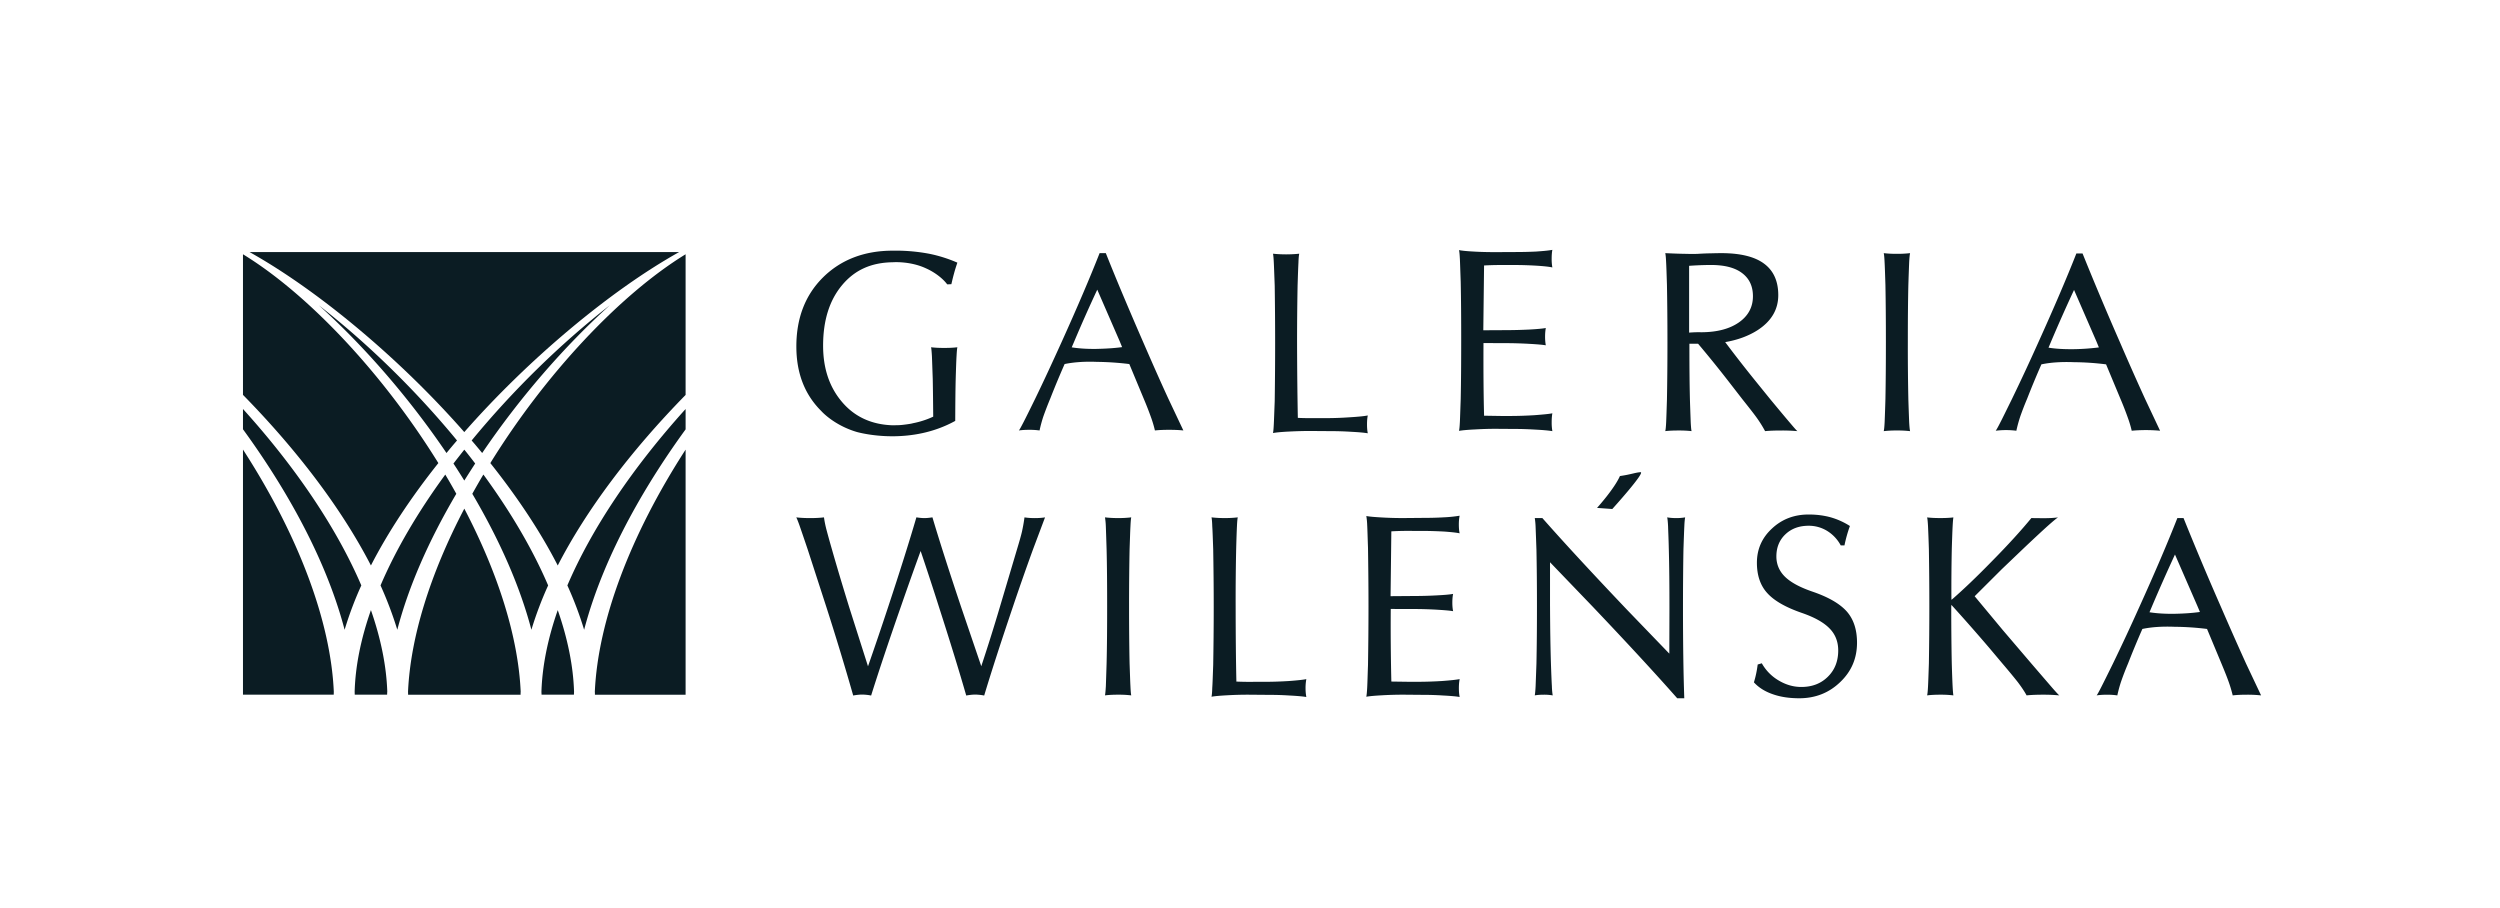 <svg xmlns="http://www.w3.org/2000/svg" xmlns:xlink="http://www.w3.org/1999/xlink" xml:space="preserve" width="228.596" height="83"><g fill="#0B1C23" fill-rule="evenodd" clip-rule="evenodd"><path d="M117.861 39.461c-.655.032-1.139.077-1.461.134.034-.156.057-.426.075-.815.021-.387.043-1.084.082-2.095a357.244 357.244 0 0 0 0-10.577c-.039-1.005-.061-1.709-.082-2.097-.018-.385-.041-.661-.075-.813.351.037.748.061 1.203.061.444 0 .845-.024 1.198-.061-.034.143-.061.417-.072.8-.021.387-.047 1.094-.079 2.11a275.69 275.69 0 0 0-.048 5.286c.007 2.625.032 4.894.07 6.815.525.025 1.074.031 1.667.025h.852c.72 0 1.477-.025 2.249-.08.779-.047 1.325-.104 1.628-.165-.05.24-.07.509-.07.817 0 .301.02.568.07.813-.337-.057-.847-.102-1.531-.138a29.284 29.284 0 0 0-1.859-.059l-1.907-.014c-.626.001-1.258.019-1.91.053m71.786-12.95a151.483 151.483 0 0 0-2.083 4.681l-.251.598c.693.111 1.472.149 2.312.138a20.832 20.832 0 0 0 2.294-.161l-.227-.552-2.045-4.704M182.9 38.639c.202-.383.552-1.107 1.073-2.161a192.204 192.204 0 0 0 2.398-5.148c1.461-3.232 2.623-5.947 3.488-8.151h.567a302.315 302.315 0 0 0 3.422 8.126 265.467 265.467 0 0 0 2.296 5.173l1.37 2.908a13.837 13.837 0 0 0-1.3-.059c-.485 0-.913.022-1.293.059a10.009 10.009 0 0 0-.355-1.189 29.766 29.766 0 0 0-.672-1.719l-1.318-3.162a25.04 25.04 0 0 0-2.939-.199c-1.117-.043-2.111.018-2.974.199a80.186 80.186 0 0 0-1.313 3.162 26.28 26.28 0 0 0-.627 1.622c-.127.39-.249.817-.351 1.286a7.502 7.502 0 0 0-1.887 0c.08-.111.218-.355.415-.747m-82.568-12.153a134.416 134.416 0 0 0-2.084 4.684l-.253.591c.693.109 1.472.156 2.312.141.822-.021 1.581-.063 2.296-.163l-.227-.553-2.044-4.7m-6.748 12.128c.202-.39.56-1.11 1.076-2.165.738-1.52 1.535-3.239 2.398-5.144 1.461-3.229 2.618-5.945 3.488-8.158H101.114c.87 2.188 2.007 4.899 3.416 8.133.831 1.916 1.594 3.64 2.299 5.168l1.375 2.912c-.385-.041-.82-.059-1.307-.059-.485 0-.915.018-1.293.059a10.714 10.714 0 0 0-.353-1.191 32.45 32.45 0 0 0-.673-1.721l-1.315-3.16a26.412 26.412 0 0 0-2.949-.199c-1.112-.045-2.106.021-2.967.199a85.213 85.213 0 0 0-1.315 3.16 33.672 33.672 0 0 0-.627 1.624c-.129.392-.249.818-.349 1.289a6.683 6.683 0 0 0-.956-.059c-.342 0-.659.018-.933.059.08-.106.218-.362.417-.747m60.866-8.2c.344-.027.709-.043 1.087-.034 1.443 0 2.593-.299 3.454-.892.86-.598 1.295-1.4 1.295-2.403 0-.919-.335-1.626-.999-2.12-.657-.496-1.605-.736-2.849-.736-.72.004-1.383.034-1.988.077v6.108zm-2.099 8.202c.019-.385.041-1.089.073-2.099.029-1.565.045-3.309.045-5.223 0-1.941-.016-3.696-.045-5.234-.032-1.017-.054-1.719-.077-2.108-.018-.387-.041-.652-.077-.804.738.034 1.341.057 1.844.063.496.014.879.014 1.15 0 .439-.027.838-.043 1.191-.047.351-.009.661-.016.944-.016 1.737 0 3.046.322 3.902.958.87.641 1.302 1.604 1.302 2.878 0 1.325-.634 2.398-1.914 3.221-.822.521-1.807.883-2.939 1.078a122.914 122.914 0 0 0 2.845 3.648l1.282 1.583c.892 1.078 1.504 1.81 1.837 2.197.326.387.541.63.634.711a15.85 15.85 0 0 0-1.477-.057c-.553 0-1.042.016-1.474.057-.204-.383-.444-.77-.718-1.16-.276-.39-.734-.972-1.352-1.749l-1.318-1.701a107.736 107.736 0 0 0-2.738-3.381h-.795c0 1.88.011 3.576.048 5.082.031 1.01.059 1.706.072 2.09.021.394.043.666.077.818a10.554 10.554 0 0 0-1.198-.057c-.451 0-.845.016-1.205.057.036-.146.061-.408.081-.805m-4.926 7.927s3.096-3.419 2.575-3.368c-.525.045-.829.202-1.877.354-.519 1.178-2.093 2.913-2.093 2.913m52.846 4.262a164.969 164.969 0 0 0-2.079 4.684l-.251.595c.695.109 1.468.154 2.308.141.825-.018 1.59-.065 2.304-.166l-.233-.55-2.049-4.704m-6.74 12.123c.195-.383.553-1.101 1.071-2.154a192.911 192.911 0 0 0 2.401-5.152c1.463-3.229 2.62-5.942 3.485-8.148h.567a287.922 287.922 0 0 0 3.424 8.13 322.997 322.997 0 0 0 2.29 5.17l1.377 2.913a11.328 11.328 0 0 0-1.302-.063c-.487 0-.917.018-1.293.063-.1-.41-.218-.809-.354-1.193-.138-.396-.36-.96-.677-1.719l-1.318-3.164a25.166 25.166 0 0 0-2.94-.197c-1.116-.045-2.111.016-2.971.197a81.112 81.112 0 0 0-1.313 3.164 27.674 27.674 0 0 0-.625 1.62c-.131.389-.251.82-.354 1.293a6.156 6.156 0 0 0-.956-.063c-.342 0-.659.018-.931.063.079-.117.22-.364.419-.76m-13.716-7.383c0 1.938.016 3.682.048 5.229.029 1.01.057 1.703.077 2.095.021.389.043.661.07.817a9.502 9.502 0 0 0-1.193-.063c-.451 0-.847.018-1.209.063.036-.147.061-.415.082-.809.021-.385.045-1.089.079-2.104a325.215 325.215 0 0 0 0-10.448 141.518 141.518 0 0 0-.079-2.108c-.021-.387-.045-.655-.082-.804.362.041.759.059 1.209.059.448 0 .84-.018 1.193-.059-.027.154-.05.428-.07.818-.02.383-.047 1.083-.077 2.095a172.515 172.515 0 0 0-.034 4.604h.034c1.037-.901 2.253-2.057 3.639-3.479 1.515-1.533 2.72-2.862 3.637-3.979.36.007.768.011 1.221.011.456 0 .861-.027 1.216-.07-.154.098-.446.342-.883.727-.433.387-1.214 1.107-2.351 2.186l-1.918 1.832-2.469 2.462 2.564 3.084 2.62 3.069c.94 1.094 1.579 1.833 1.918 2.227.335.385.546.611.636.686a15.006 15.006 0 0 0-1.492-.063c-.564 0-1.062.018-1.497.063-.224-.41-.494-.795-.784-1.185-.297-.38-.772-.96-1.427-1.728l-1.225-1.456a171.844 171.844 0 0 0-3.44-3.907l-.013.135m-10.105-5.572a3.473 3.473 0 0 0-1.241-1.325 3.202 3.202 0 0 0-1.692-.473c-.868 0-1.576.258-2.131.786-.545.521-.822 1.194-.822 2.018 0 .729.271 1.359.797 1.868.537.519 1.373.967 2.53 1.361 1.463.503 2.502 1.112 3.13 1.828.612.711.917 1.651.917 2.831 0 1.429-.51 2.625-1.536 3.601-1.019.985-2.274 1.481-3.746 1.481-.931 0-1.744-.127-2.441-.378-.697-.242-1.266-.598-1.705-1.078.097-.315.163-.591.21-.82.048-.222.093-.492.136-.811l.376-.111a4.183 4.183 0 0 0 1.526 1.562c.664.401 1.361.603 2.086.603.99 0 1.796-.31 2.428-.936.632-.62.947-1.424.947-2.4 0-.799-.26-1.477-.795-2.018-.532-.548-1.377-1.019-2.541-1.42-1.479-.512-2.53-1.114-3.159-1.818-.625-.687-.94-1.615-.94-2.768 0-1.23.458-2.276 1.377-3.125.915-.858 2.031-1.284 3.356-1.284.72 0 1.391.086 2.024.26a6.645 6.645 0 0 1 1.747.791 12.623 12.623 0 0 0-.498 1.775h-.34zm-26.582 5.563c.009 1.941.034 3.691.082 5.238.034.985.062 1.671.086 2.061.011.387.043.668.077.852a4.504 4.504 0 0 0-.822-.063c-.308 0-.578.018-.818.063.027-.156.055-.428.075-.817.016-.392.041-1.092.077-2.095.032-1.567.047-3.304.047-5.225 0-1.912-.016-3.637-.047-5.175a496.19 496.19 0 0 0-.077-2.088 6.934 6.934 0 0 0-.075-.813h.695c2.004 2.274 4.577 5.055 7.711 8.353l3.896 4.042.011-4.154c0-1.991-.014-3.793-.057-5.39-.022-1.019-.059-1.723-.068-2.108-.02-.39-.045-.657-.082-.809.243.043.514.066.822.066.315 0 .584-.022.822-.066-.03.152-.059.419-.075.809-.019.385-.045 1.089-.08 2.108-.029 1.59-.043 3.381-.043 5.379 0 3.295.041 6.04.118 8.246h-.645c-2.009-2.281-4.582-5.066-7.713-8.361l-3.918-4.077v4.024m-15.326 8.139c-.65.036-1.139.075-1.472.134.032-.157.057-.424.079-.811.023-.392.039-1.085.075-2.095.025-1.588.045-3.375.045-5.368 0-1.991-.021-3.771-.045-5.345-.036-1.008-.052-1.706-.075-2.093a6.457 6.457 0 0 0-.079-.811c.274.052.738.093 1.388.129.641.039 1.307.057 1.963.057l1.792-.016c.713 0 1.357-.016 1.918-.05a12.09 12.09 0 0 0 1.472-.149c-.05.245-.073.505-.073.806 0 .311.023.576.073.804-.268-.061-.743-.113-1.422-.163-.67-.034-1.33-.057-1.968-.057h-.831c-.72-.009-1.397.002-2.024.039l-.07 5.929 2.081-.016c.693 0 1.402-.018 2.127-.057.731-.036 1.229-.081 1.51-.136-.047.233-.07.492-.07.795 0 .297.022.553.07.786-.281-.052-.779-.095-1.51-.138a37.672 37.672 0 0 0-2.127-.061l-2.065-.005a216.19 216.19 0 0 0 .055 6.638l1.581.022h.788c.713 0 1.463-.022 2.238-.07.777-.055 1.325-.116 1.64-.175-.05.243-.073.514-.073.825 0 .299.023.568.073.809-.335-.057-.836-.1-1.515-.136a28.328 28.328 0 0 0-1.875-.059l-1.792-.016c-.612.002-1.239.018-1.882.054m-14.164 0c-.654.036-1.139.075-1.463.134.034-.157.057-.424.068-.811.029-.392.05-1.096.086-2.095.027-1.563.048-3.33.048-5.295s-.021-3.728-.048-5.284c-.036-1.01-.057-1.709-.086-2.097-.011-.394-.034-.664-.068-.82.355.043.752.066 1.203.066.444 0 .845-.022 1.196-.066-.032.152-.055.419-.073.809-.02.385-.045 1.089-.072 2.108a217.528 217.528 0 0 0-.047 5.284c.004 2.627.024 4.899.068 6.815.523.022 1.076.032 1.662.022h.852c.727 0 1.479-.022 2.253-.07.779-.055 1.323-.116 1.628-.175a4.5 4.5 0 0 0-.072.825c0 .299.027.568.072.809-.34-.057-.847-.1-1.533-.136-.675-.045-1.3-.059-1.862-.059l-1.907-.016c-.624 0-1.253.016-1.905.052m-11.125-.811c.014-.387.036-1.087.068-2.09.039-1.567.05-3.307.05-5.225 0-1.941-.011-3.694-.05-5.225-.032-1.01-.054-1.709-.07-2.097a6.703 6.703 0 0 0-.077-.82c.358.043.754.066 1.203.066.446 0 .842-.022 1.198-.066-.034.156-.054.426-.072.82-.023.388-.043 1.087-.079 2.097a255.019 255.019 0 0 0-.048 5.211c0 1.941.016 3.691.048 5.238.036 1.003.056 1.703.079 2.095.018.389.039.661.072.817a9.629 9.629 0 0 0-1.198-.063c-.449 0-.845.018-1.203.063.032-.155.054-.427.079-.821m-22.281.748c-.233 0-.505.027-.82.086a253.128 253.128 0 0 0-2.473-8.148l-1.694-5.225c-.362-1.076-.614-1.8-.748-2.19-.141-.396-.238-.632-.292-.727.367.043.79.066 1.271.066.473 0 .896-.022 1.264-.066.041.311.109.657.204 1.04.102.387.27 1.01.521 1.88.444 1.562.972 3.322 1.579 5.291l1.721 5.408a324.939 324.939 0 0 0 1.846-5.438c1.078-3.261 1.937-5.99 2.578-8.183.285.045.527.068.733.068.204 0 .446-.022.734-.068.652 2.192 1.526 4.921 2.618 8.183l1.848 5.431a169.706 169.706 0 0 0 1.696-5.401l1.572-5.291c.213-.704.369-1.248.458-1.637.083-.381.163-.813.226-1.282.276.043.589.066.942.066.349 0 .659-.022.936-.066l-1.096 2.917a232.289 232.289 0 0 0-1.826 5.211c-1.098 3.248-1.981 5.963-2.641 8.162a4.529 4.529 0 0 0-.813-.086c-.231 0-.507.027-.829.086-.632-2.199-1.47-4.919-2.518-8.176a281.793 281.793 0 0 0-1.651-5.039 334.58 334.58 0 0 0-1.791 5.039c-1.137 3.257-2.048 5.977-2.736 8.176a4.398 4.398 0 0 0-.819-.087m93.492-24.906c-.02.394-.045.666-.082.818.354-.041.754-.062 1.205-.062.444 0 .845.021 1.203.062-.034-.152-.059-.424-.082-.813-.016-.395-.043-1.094-.075-2.095a230.05 230.05 0 0 1-.048-5.234c0-1.925.012-3.667.048-5.22.032-1.005.059-1.71.075-2.095.022-.388.047-.659.082-.818a9.793 9.793 0 0 1-1.203.061 9.7 9.7 0 0 1-1.205-.061c.037.159.059.43.077.818.022.385.045 1.089.077 2.095.029 1.538.043 3.284.043 5.234 0 1.914-.014 3.655-.043 5.22a172.52 172.52 0 0 1-.072 2.09m-37.445.662a31.31 31.31 0 0 1 1.879-.057l1.792.013c.573 0 1.194.021 1.875.062.679.036 1.187.082 1.517.138a4.459 4.459 0 0 1-.063-.809c0-.312.018-.584.063-.822-.314.063-.863.113-1.637.172-.774.047-1.529.072-2.24.072h-.788l-1.579-.025c-.05-1.882-.066-4.092-.055-6.643l2.065.009c.693 0 1.404.022 2.129.063.729.041 1.228.084 1.504.134a4.438 4.438 0 0 1-.065-.786c0-.294.025-.562.065-.795-.276.052-.774.1-1.504.14a45.59 45.59 0 0 1-2.129.055l-2.081.011.07-5.925a31.153 31.153 0 0 1 2.024-.041h.827c.641 0 1.3.022 1.973.063.68.043 1.155.098 1.42.159a4.257 4.257 0 0 1-.063-.802c0-.299.018-.566.063-.806-.414.075-.906.113-1.47.154-.566.027-1.209.045-1.923.045l-1.792.009c-.657 0-1.313-.012-1.959-.05-.646-.034-1.112-.077-1.391-.136.037.156.059.428.08.818.018.385.039 1.085.075 2.09.034 1.574.045 3.356.045 5.347s-.012 3.775-.045 5.363c-.036 1.01-.057 1.708-.075 2.093-.021.392-.043.661-.08.817.338-.056.825-.099 1.473-.13m-56.513.239c.799.215 5.041 1.155 8.975-1.019.007-1.381.014-2.654.043-3.825.029-1.003.054-1.708.077-2.093.021-.387.041-.659.075-.815-.358.043-.754.061-1.203.061s-.845-.018-1.2-.061c.032.156.054.428.077.815.016.385.039 1.089.075 2.093.021 1.042.032 2.215.043 3.438 0 0-.315.145-.492.208a7.997 7.997 0 0 1-1.352.389c-.253.077-.962.152-.962.152-.331.041-.68.034-1.021.034-1.73-.077-3.291-.705-4.482-2.093-1.175-1.361-1.76-3.087-1.76-5.182 0-2.301.575-4.151 1.739-5.54 1.157-1.384 2.664-2.061 4.631-2.088 0 0 1.563-.125 3.017.548.802.353 1.552.921 1.961 1.474l.38-.016c.091-.39.168-.716.247-.992.07-.272.177-.604.301-.979a12.866 12.866 0 0 0-2.559-.809c-1.749-.331-3.107-.285-3.352-.285-2.611 0-4.751.836-6.377 2.448-1.62 1.612-2.433 3.716-2.433 6.31 0 2.435.759 4.4 2.288 5.914 0 .002 1.137 1.291 3.264 1.913M22.217 41.107c5.075 7.845 8.022 15.695 8.305 22.136l-.007.278h-8.298V41.107zM22.217 37.396c4.867 5.379 8.602 10.955 10.821 16.134a32.248 32.248 0 0 0-1.527 4.054c-1.886-7.195-6.074-13.917-9.294-18.333v-1.855M32.429 63.255c.063-2.333.568-4.84 1.488-7.469.915 2.623 1.416 5.127 1.495 7.444l-.004.036c-.007.086-.007.172-.011.256h-2.96l-.008-.267M29.154 27.916c4.498 3.508 8.898 7.815 12.635 12.361-.351.408-.668.786-.963 1.146-3.378-4.992-7.516-9.771-11.672-13.507M43.45 42.383c-.329.507-.662 1.028-.995 1.558a65.628 65.628 0 0 0-.992-1.558c.349-.449.675-.863.992-1.269.304.369.623.78.995 1.269M55.763 27.911c-4.154 3.742-8.296 8.521-11.673 13.512a59.273 59.273 0 0 0-.962-1.146c3.734-4.546 8.137-8.856 12.635-12.366"/><path d="M42.453 39.509c-5.846-6.667-13.337-12.941-19.633-16.46h39.278c-6.308 3.528-13.797 9.806-19.645 16.46M40.082 42.344c-2.532 3.18-4.608 6.33-6.165 9.362-2.588-5.032-6.625-10.429-11.7-15.6V23.25c6.018 3.678 12.844 10.975 17.865 19.094M53.412 57.584a32.888 32.888 0 0 0-1.533-4.054c2.215-5.179 5.95-10.75 10.812-16.132v1.862c-3.209 4.407-7.392 11.124-9.279 18.324M54.399 63.522c0-.095-.002-.188-.009-.271.288-6.45 3.232-14.298 8.3-22.136v22.408h-8.291M44.835 42.344c5.012-8.115 11.836-15.405 17.855-19.094v12.862c-5.064 5.164-9.1 10.556-11.691 15.595-1.552-3.03-3.631-6.179-6.164-9.363M49.508 63.259c.072-2.326.571-4.835 1.492-7.471.917 2.627 1.418 5.134 1.49 7.451l-.004.118c0 .054-.004.111-.009.165h-2.958c0-.093-.009-.181-.011-.263M37.31 63.239c.22-4.93 1.998-10.71 5.146-16.729 3.146 6.02 4.931 11.806 5.155 16.728l-.009.133v.152H37.316c-.002-.096-.002-.191-.006-.284M40.716 43.395c.349.586.688 1.175 1.008 1.757-2.566 4.357-4.38 8.539-5.395 12.432a34.213 34.213 0 0 0-1.533-4.054c1.395-3.263 3.386-6.668 5.92-10.135M44.201 43.391c2.532 3.467 4.523 6.876 5.92 10.139a32.925 32.925 0 0 0-1.531 4.054c-1.026-3.905-2.84-8.081-5.403-12.432.364-.65.69-1.227 1.014-1.761"/></g></svg>